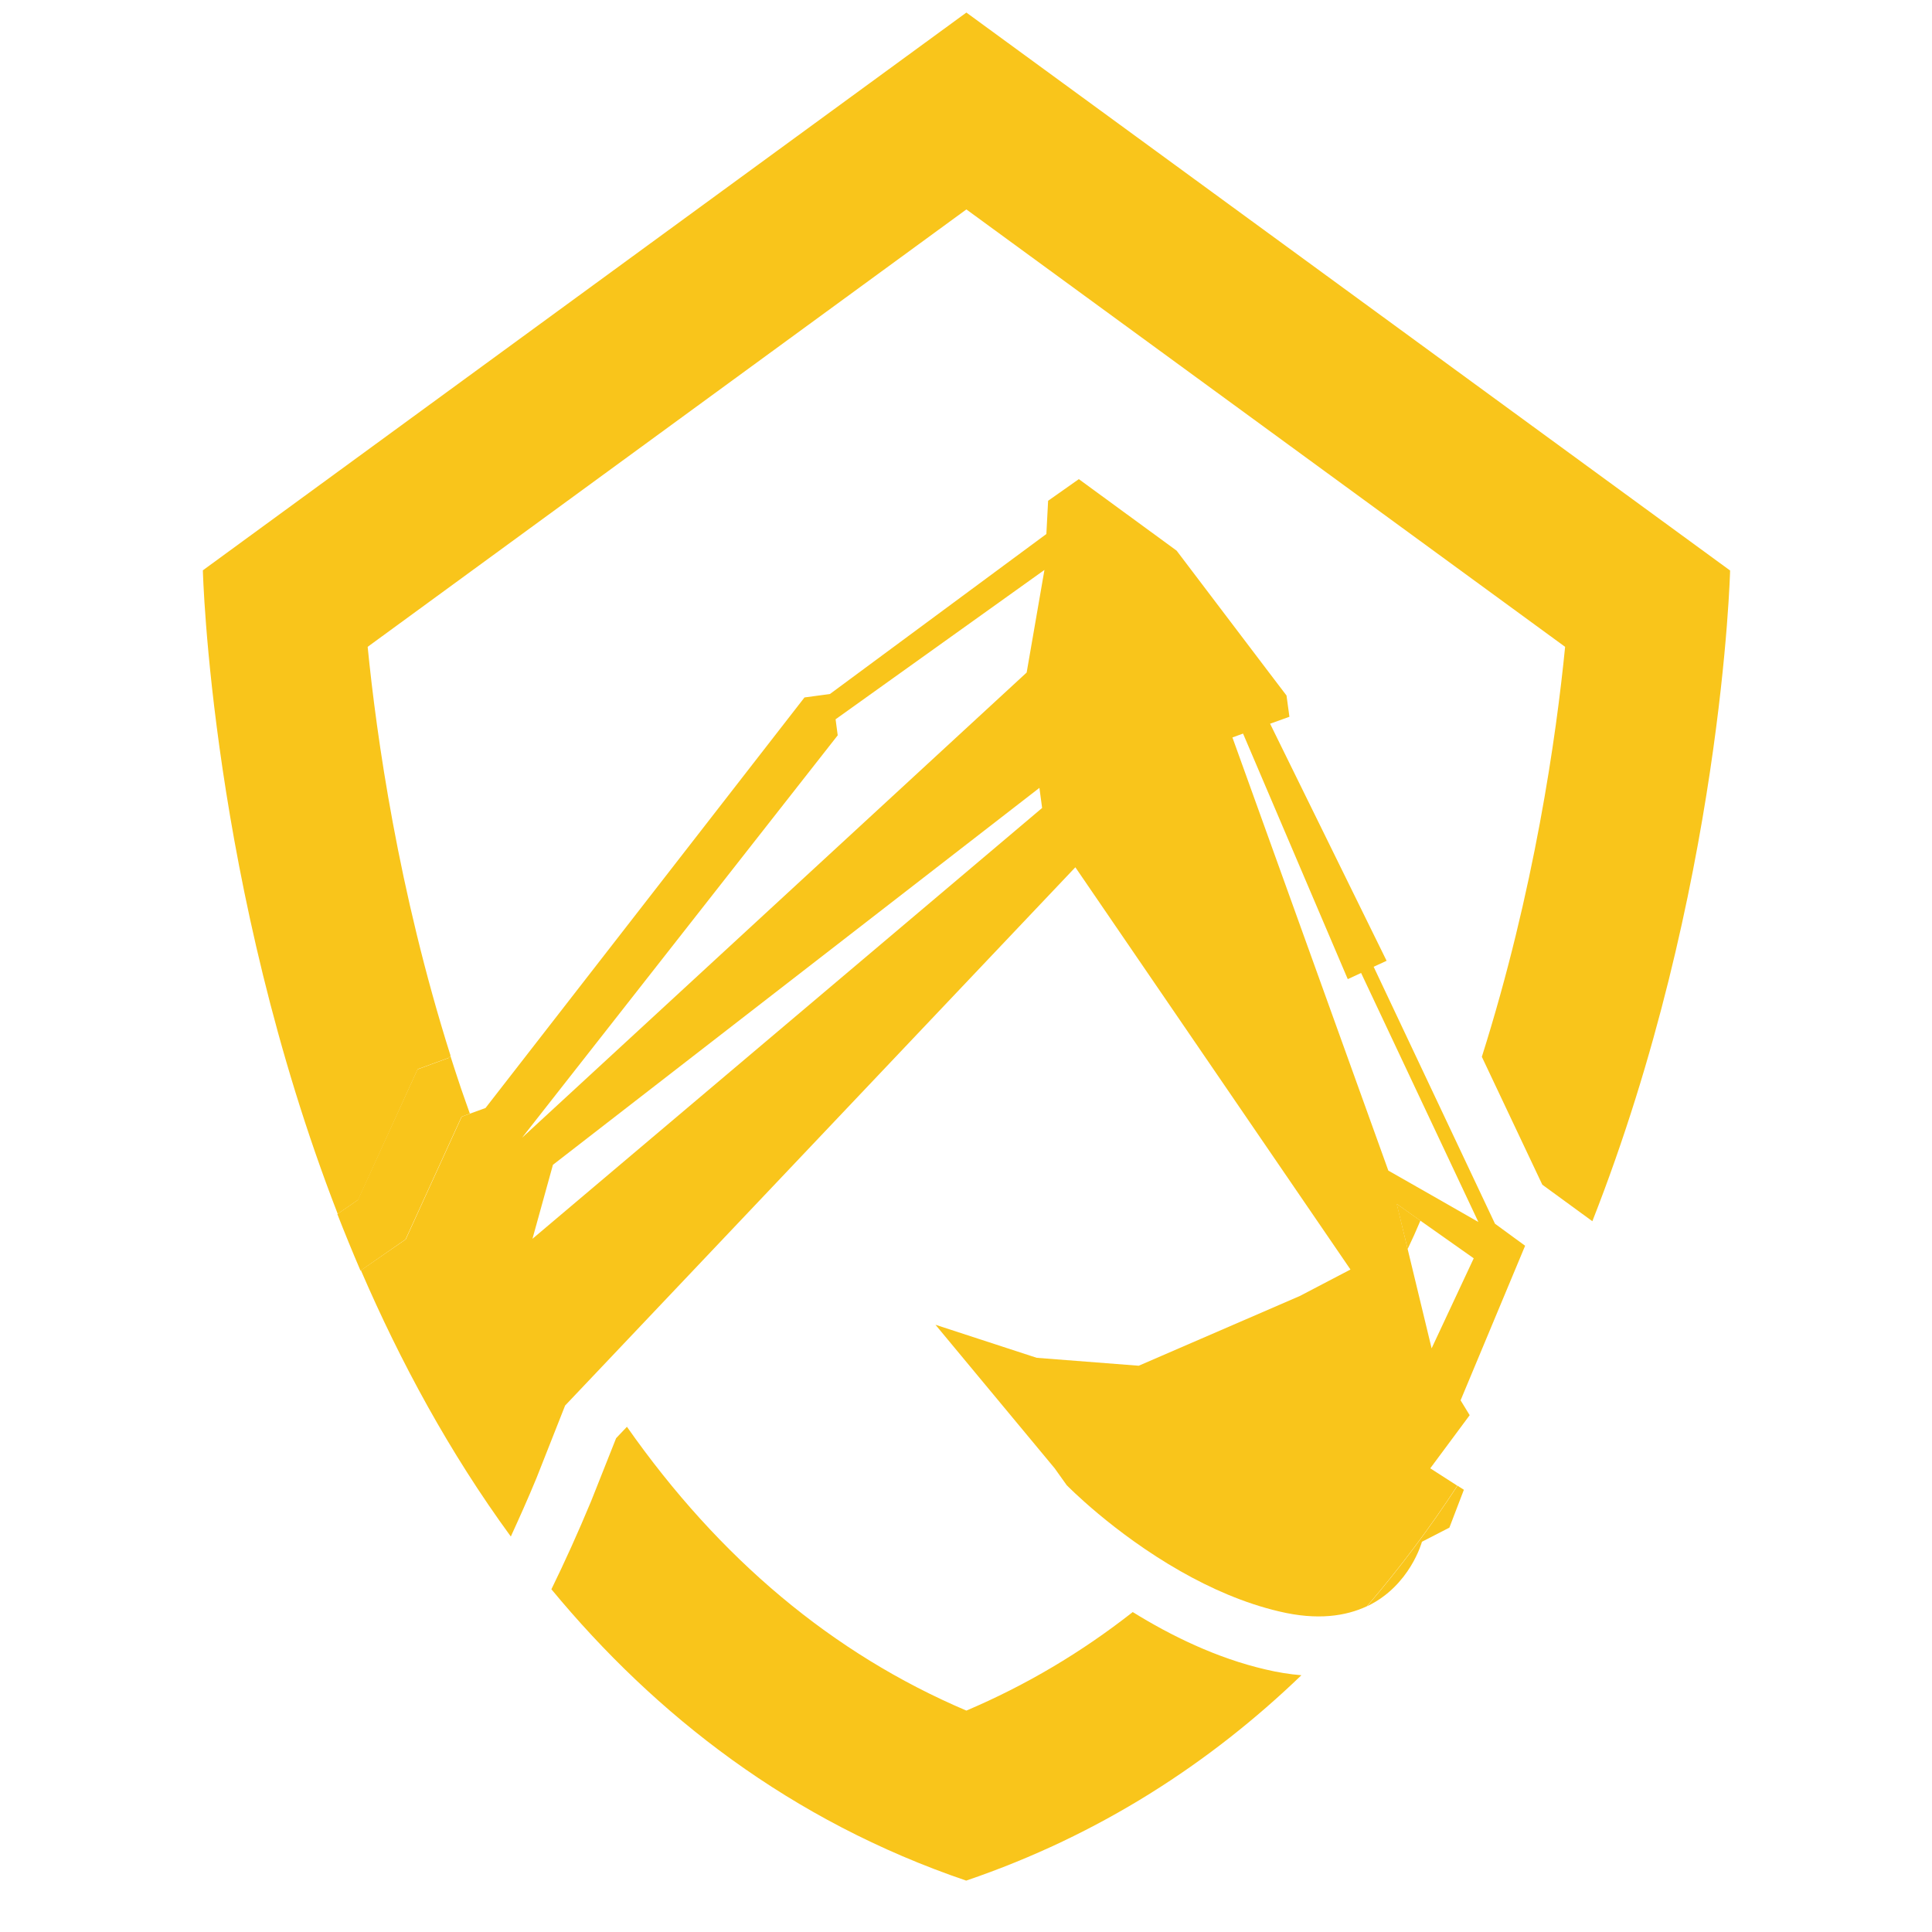 <?xml version="1.0" encoding="utf-8"?>
<!-- Generator: Adobe Illustrator 23.0.6, SVG Export Plug-In . SVG Version: 6.00 Build 0)  -->
<svg version="1.1" id="Warstwa_1" xmlns="http://www.w3.org/2000/svg" xmlns:xlink="http://www.w3.org/1999/xlink" x="0px" y="0px"
	 viewBox="0 0 100 100" style="enable-background:new 0 0 100 100;" xml:space="preserve">
<style type="text/css">
	.st0{fill:#F9C51B;}
</style>
<g>
	<path class="st0" d="M21.62,55.34l1.61-0.59l0.09-0.11c-2.71-8.57-3.83-16.53-4.29-21.16l30.99-22.64l30.99,22.64
		c-0.46,4.64-1.59,12.62-4.31,21.22l3.13,6.62l2.59,1.89c6.72-17.09,7.13-33.68,7.13-33.68L50.02,0.65L10.5,29.52
		c0,0,0.4,16.35,6.98,33.31l1.06-0.73L21.62,55.34z"/>
	<path class="st0" d="M58.63,83.44c-2.66,2.09-5.53,3.79-8.61,5.1c-6.91-2.94-12.78-7.86-17.57-14.69l-0.56,0.59l-1.29,3.25
		c-0.69,1.66-1.38,3.18-2.06,4.57c5.39,6.52,12.39,11.99,21.47,15.08c6.93-2.36,12.64-6.1,17.35-10.63
		c-0.61-0.05-1.23-0.15-1.86-0.3C62.96,85.82,60.6,84.66,58.63,83.44z"/>
	<path class="st0" d="M72.86,64.65c0.23-0.48,0.45-0.97,0.66-1.47l-1.23-0.87L72.86,64.65z"/>
	<path class="st0" d="M20.99,64.15l2.9-6.35l0.43-0.16c-0.15-0.43-0.31-0.87-0.46-1.31c-0.19-0.56-0.37-1.12-0.55-1.68l-0.09,0.11
		l-1.61,0.59l-3.09,6.76l-1.06,0.73c0.38,0.97,0.78,1.95,1.2,2.93L20.99,64.15z"/>
	<path class="st0" d="M73.6,79.8l1.42-0.73l0.75-1.96l-0.33-0.21c-1.41,2.16-2.97,4.25-4.68,6.24C72.99,82.08,73.6,79.8,73.6,79.8z"
		/>
	<path class="st0" d="M75.6,72.48l3.34-8l-1.56-1.14l-2.11-4.47l-4.17-8.83l0.67-0.31l-6.03-12.27l1-0.36l-0.15-1.1l-0.89-1.17
		L60.9,28.5l-5.06-3.7l-1.59,1.12l-0.09,1.72l-11.2,8.28l-1.32,0.18L25.13,57.35l-0.8,0.29l-0.43,0.16l-2.9,6.35l-2.32,1.6
		c2.04,4.73,4.58,9.43,7.76,13.78c0.43-0.94,0.88-1.94,1.33-3.03l1.48-3.75l1.47-1.55l24.94-26.31l14.24,20.82l-2.62,1.37
		l-8.34,3.61l-5.28-0.41l-5.24-1.71L54.59,76l0.62,0.87c0,0,2.4,2.47,5.9,4.46c1.53,0.87,3.27,1.65,5.11,2.08
		c1.97,0.47,3.44,0.24,4.53-0.27c1.71-1.99,3.27-4.08,4.68-6.24l-1.4-0.9l2.04-2.75L75.6,72.48z M27.56,64.12l1.06-3.83L53.8,40.78
		l0.14,1.04L27.56,64.12z M53.14,34.81L27.02,58.89l16.34-20.83l-0.11-0.83l10.81-7.73L53.14,34.81z M63.79,38.17l0.55-0.2
		l5.42,12.71l0.69-0.32l4.46,9.47l1.61,3.42l-2.43-1.39l-2.23-1.27L63.79,38.17z M72.86,64.65l-0.56-2.33l1.23,0.87l2.75,1.94
		l-2.18,4.66L72.86,64.65z"/>
</g>
</svg>

